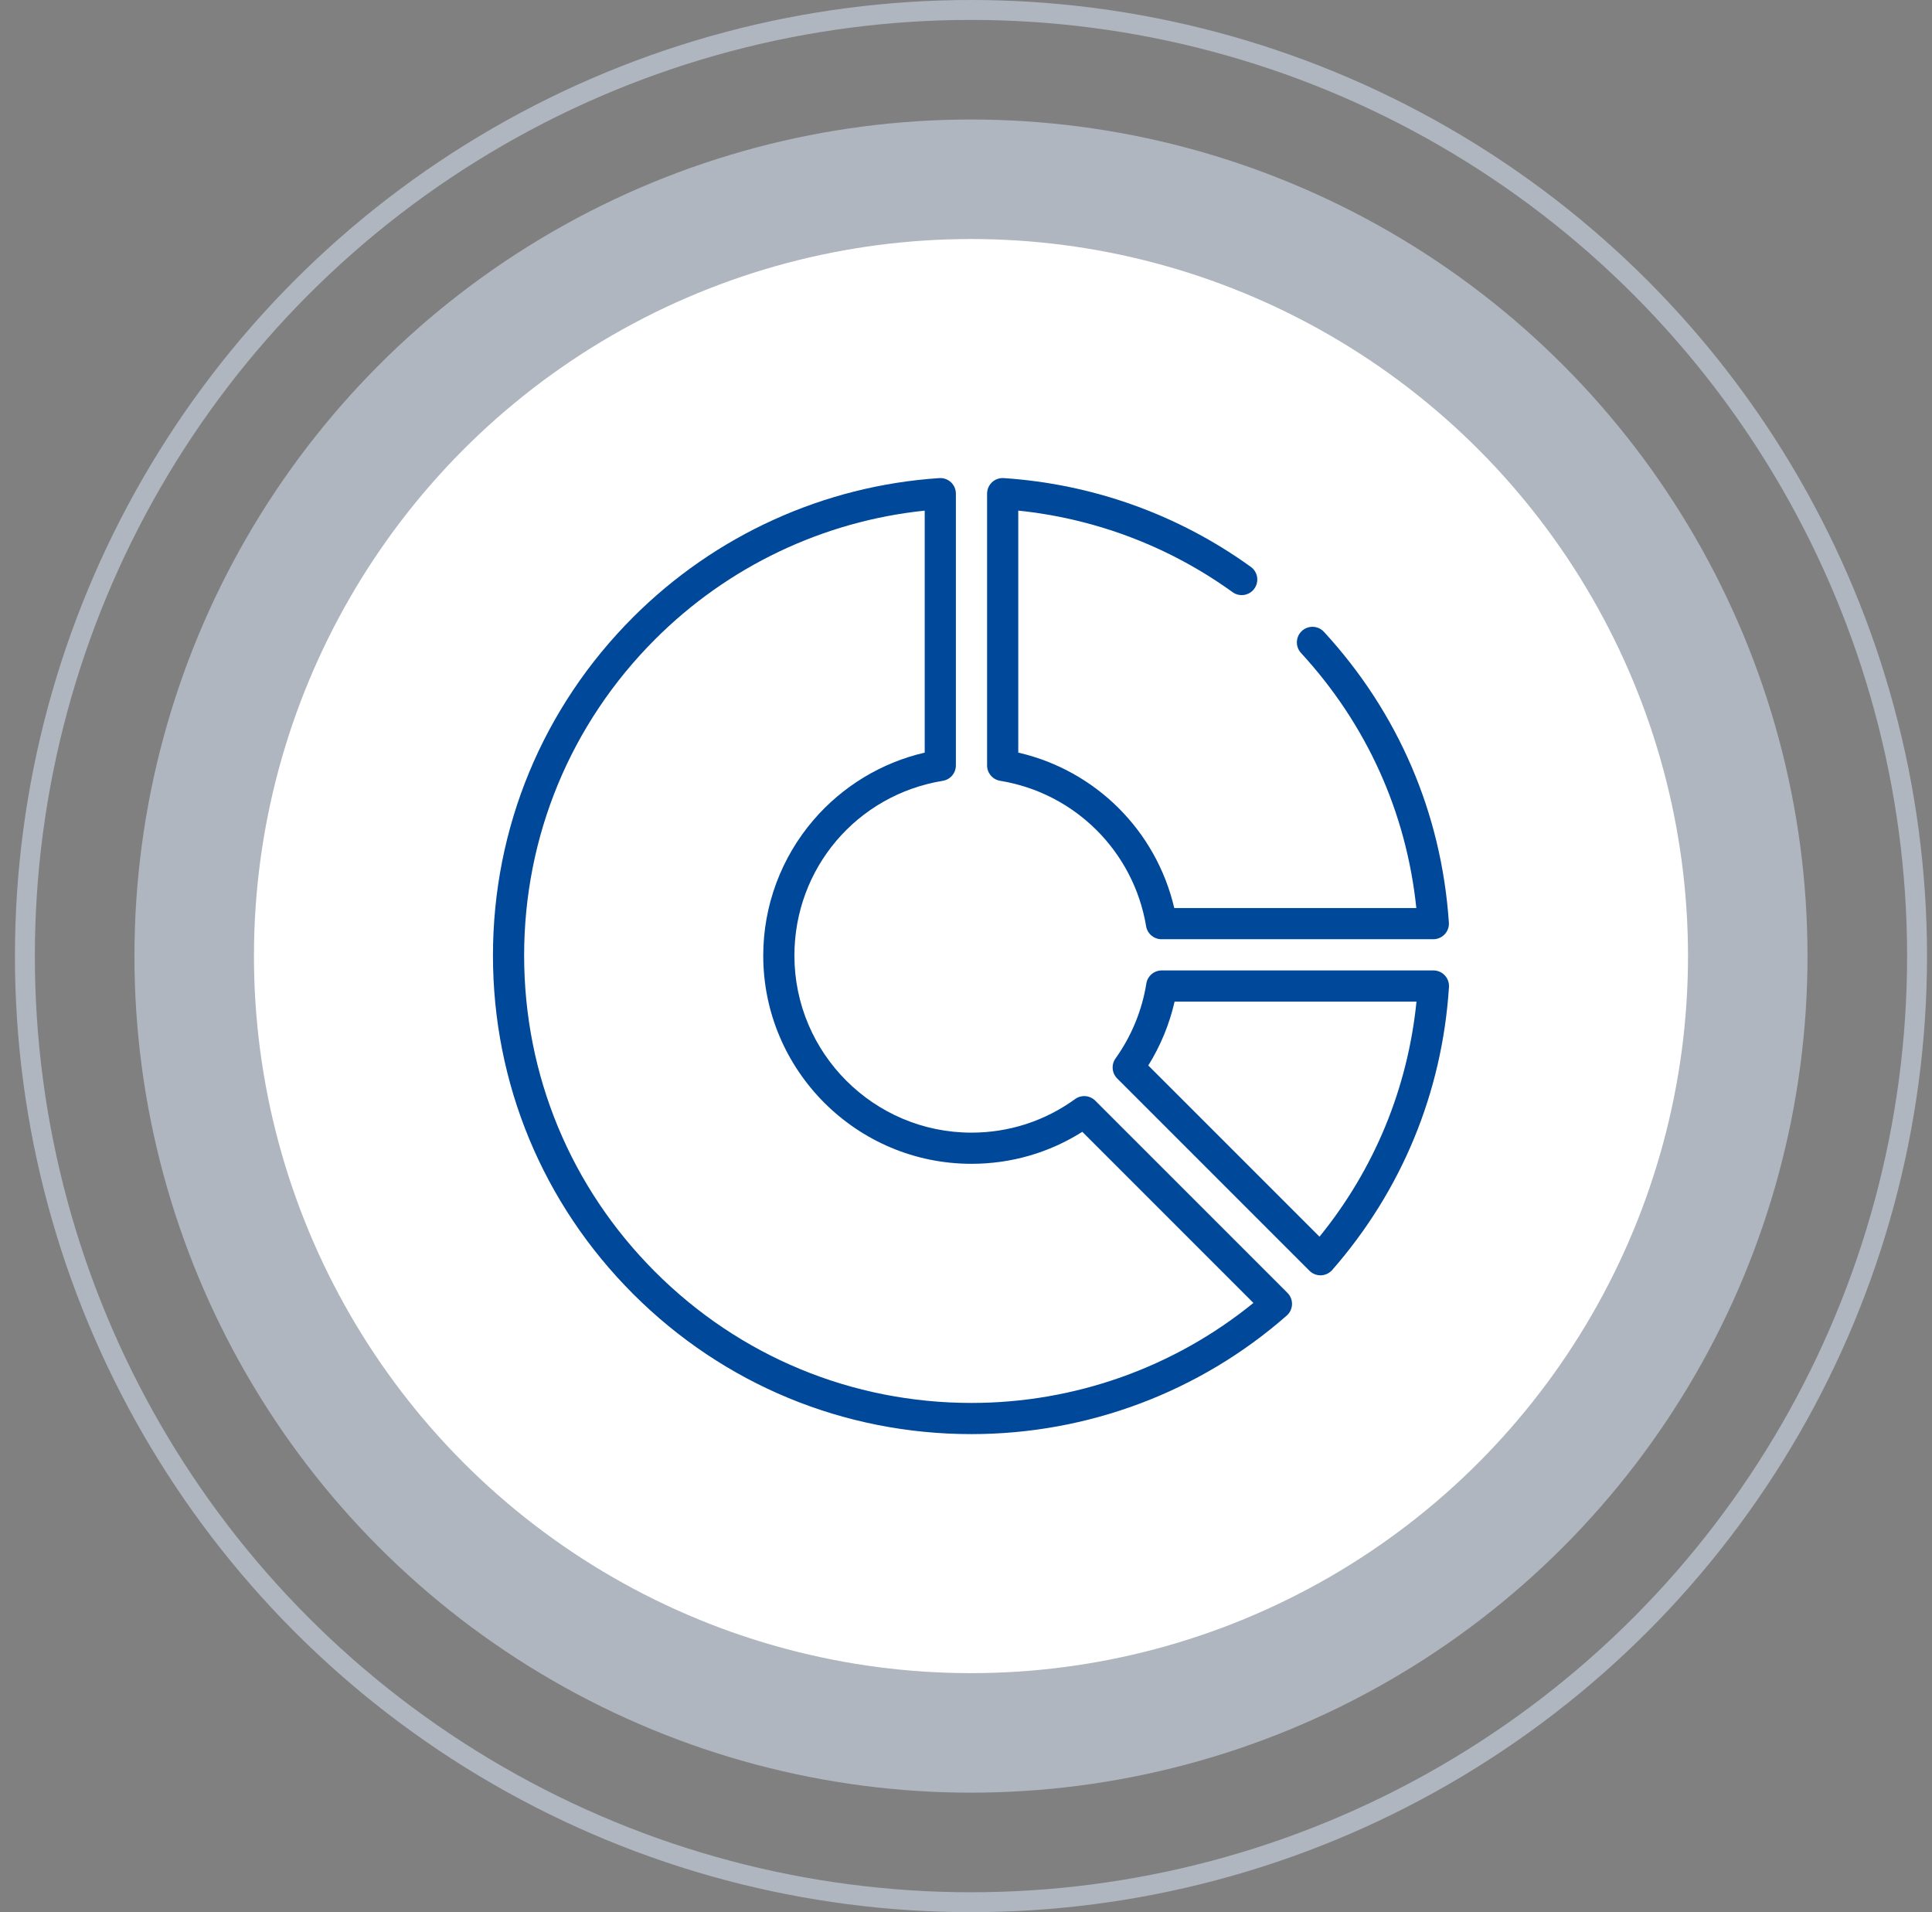 <svg width="97" height="96" viewBox="0 0 97 96" fill="none" xmlns="http://www.w3.org/2000/svg">
<rect x="0" y="0" width="97" height="96" fill="#808080" stroke="none"/>
<circle opacity="0.6" cx="48" cy="48" r="47.5" transform="matrix(-1 0 0 1 96.75 0)" stroke="#CFDAE9"/>
<circle opacity="0.6" cx="42" cy="42" r="42" transform="matrix(-1 0 0 1 90.75 6)" fill="#CFDAE9"/>
<circle cx="36" cy="36" r="36" transform="matrix(-1 0 0 1 84.75 12)" fill="white"/>
<g clip-path="url(#clip0_1615_30314)">
<path d="M72.744 46.318C72.372 40.825 70.203 35.777 66.471 31.721C66.178 31.403 65.683 31.383 65.365 31.676C65.047 31.968 65.026 32.463 65.319 32.781C68.617 36.366 70.609 40.778 71.11 45.588H58.956C58.05 41.706 55.008 38.676 51.124 37.784V25.635C55.014 26.038 58.719 27.445 61.884 29.729C62.235 29.982 62.724 29.903 62.977 29.553C63.23 29.202 63.151 28.713 62.8 28.46C59.171 25.84 54.881 24.299 50.393 24.003C50.177 23.988 49.964 24.064 49.806 24.212C49.648 24.36 49.559 24.567 49.559 24.784V38.428C49.559 38.811 49.837 39.138 50.215 39.2C53.97 39.814 56.915 42.747 57.543 46.5C57.606 46.877 57.933 47.153 58.315 47.153H71.963C72.18 47.153 72.387 47.063 72.535 46.905C72.683 46.746 72.758 46.534 72.744 46.318Z" fill="#004899"/>
<path d="M72.538 48.967C72.39 48.809 72.184 48.72 71.967 48.72H58.327C57.943 48.72 57.615 48.999 57.554 49.379C57.34 50.724 56.805 52.024 56.009 53.136C55.786 53.448 55.821 53.875 56.092 54.145L65.744 63.798C65.891 63.945 66.09 64.027 66.298 64.027C66.306 64.027 66.315 64.027 66.324 64.027C66.54 64.019 66.744 63.922 66.887 63.759C70.38 59.763 72.407 54.85 72.749 49.553C72.762 49.337 72.686 49.125 72.538 48.967ZM66.248 62.088L57.652 53.492C58.267 52.505 58.715 51.416 58.973 50.285H71.118C70.677 54.64 69.007 58.691 66.248 62.088Z" fill="#004899"/>
<path d="M64.639 64.908L54.99 55.259C54.718 54.987 54.289 54.953 53.978 55.178C52.455 56.281 50.656 56.864 48.776 56.864C43.873 56.864 39.885 52.876 39.885 47.973C39.885 43.596 43.019 39.906 47.336 39.2C47.715 39.138 47.992 38.811 47.992 38.428V24.784C47.992 24.567 47.903 24.36 47.745 24.212C47.587 24.064 47.375 23.988 47.158 24.003C41.365 24.386 35.907 26.865 31.787 30.985C27.249 35.523 24.75 41.556 24.75 47.973C24.75 54.391 27.249 60.424 31.787 64.962C36.325 69.5 42.358 71.999 48.776 71.999C54.611 71.999 60.232 69.886 64.602 66.049C64.764 65.906 64.861 65.703 64.868 65.486C64.875 65.27 64.792 65.061 64.639 64.908ZM48.776 70.434C42.776 70.434 37.136 68.097 32.894 63.855C28.651 59.613 26.315 53.973 26.315 47.973C26.315 41.974 28.651 36.334 32.894 32.092C36.547 28.439 41.325 26.165 46.427 25.636V37.785C44.265 38.284 42.301 39.47 40.84 41.172C39.215 43.066 38.32 45.481 38.32 47.973C38.32 53.739 43.01 58.429 48.775 58.429C50.763 58.429 52.673 57.876 54.34 56.822L62.93 65.413C58.944 68.656 53.951 70.434 48.776 70.434Z" fill="#004899"/>
</g>
<defs>
<clipPath id="clip0_1615_30314">
<rect width="48" height="48" fill="white" transform="translate(24.75 24)"/>
</clipPath>
</defs>
</svg>
